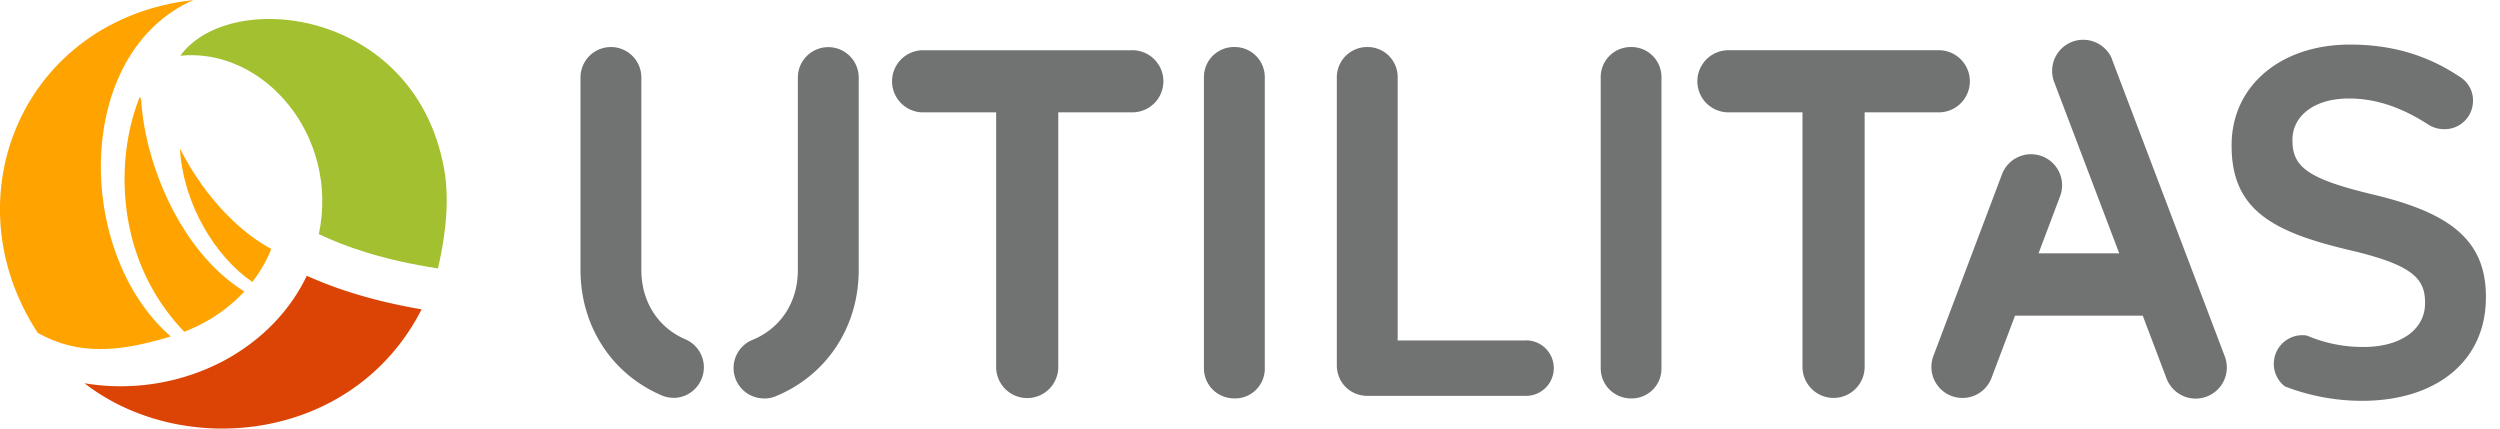 <svg xmlns="http://www.w3.org/2000/svg" width="70" height="12" fill="none"><path fill="#707372" d="M34.568 1.317a.841.841 0 0 0-.858.847v8.146c0 .47.373.846.858.846a.833.833 0 0 0 .846-.846V2.164a.842.842 0 0 0-.846-.847Zm8.163 8.216h-3.596v-7.37a.84.84 0 0 0-.846-.846.848.848 0 0 0-.858.847v8.062c0 .485.375.858.858.858h4.44c.43 0 .777-.347.777-.777a.776.776 0 0 0-.778-.777m2.95-8.213a.841.841 0 0 0-.858.847v8.146c0 .47.375.846.858.846a.833.833 0 0 0 .843-.846V2.164a.84.84 0 0 0-.843-.847Zm-24.283 9.839a.851.851 0 0 1-.323-1.64c.794-.327 1.268-1.058 1.268-1.956V2.172a.852.852 0 1 1 1.704 0V7.56c0 1.591-.892 2.946-2.325 3.535a.839.839 0 0 1-.324.064m-2.535-.02a.84.84 0 0 1-.336-.07c-1.4-.598-2.27-1.944-2.27-3.512V2.169a.852.852 0 1 1 1.704 0v5.388c0 .887.462 1.612 1.233 1.944a.852.852 0 0 1 .448 1.12.852.852 0 0 1-.785.52M66.502 5.46c-1.868-.442-2.313-.775-2.313-1.523v-.029c0-.638.58-1.15 1.58-1.15.762 0 1.482.25 2.23.734a.817.817 0 0 0 .442.125.793.793 0 0 0 .803-.789.77.77 0 0 0-.373-.679c-.872-.583-1.857-.901-3.076-.901-1.927 0-3.31 1.15-3.31 2.814v.028c0 1.789 1.163 2.398 3.226 2.895 1.803.416 2.19.788 2.19 1.482v.029c0 .719-.665 1.219-1.72 1.219a3.985 3.985 0 0 1-1.59-.32.801.801 0 0 0-.615 1.424 5.985 5.985 0 0 0 2.165.404c2.037 0 3.464-1.08 3.464-2.895V8.3c0-1.606-1.052-2.342-3.103-2.84ZM31.708 1.407h-5.89a.87.87 0 0 0 0 1.739h2.074v7.13a.87.87 0 0 0 1.74 0v-7.13h2.073a.87.87 0 0 0 0-1.74m22.581 1.74a.87.87 0 0 0 0-1.74h-5.89a.87.87 0 0 0 0 1.74h2.074v7.126a.87.87 0 0 0 1.74 0V3.146h2.076Zm4.859-1.471a.873.873 0 0 0-1.124-.505.873.873 0 0 0-.505 1.124l1.823 4.8h-2.26l.604-1.6a.869.869 0 0 0-.508-1.12.869.869 0 0 0-1.12.508L54.13 9.98a.87.87 0 0 0 1.627.616l.664-1.757h3.576l.667 1.76a.872.872 0 0 0 1.63-.621l-3.152-8.3.003-.003Z"/><path fill="#A2C02F" d="M8.928 6.554c.699.338 1.776.726 3.336.962.162-.725.321-1.629.203-2.59-.688-4.663-6-5.31-7.419-3.366 2.329-.234 4.46 2.233 3.88 4.994Z"/><path fill="#FFA300" d="M4.783 9.423C2.105 7.095 2.04 1.499 5.413 0 .657.537-1.435 5.515 1.058 9.322c1.132.635 2.282.537 3.724.098"/><path fill="#FFA300" d="M5.713 9.033a4.42 4.42 0 0 0 1.13-.872C5.044 7.05 4.054 4.55 3.955 2.808l-.034-.104C3.28 4.22 3.104 7.147 5.16 9.29c.185-.072.367-.156.552-.257Z"/><path fill="#FFA300" d="M5.037 4.145c.084 1.549.982 3.036 2.028 3.75.222-.286.401-.598.531-.925-.768-.401-1.825-1.351-2.562-2.822"/><path fill="#DC4405" d="M8.59 7.721c-.46.965-1.248 1.797-2.305 2.37a6.178 6.178 0 0 1-3.92.64c2.758 2.138 7.54 1.656 9.44-2.07-1.418-.24-2.47-.602-3.215-.94Z"/></svg>